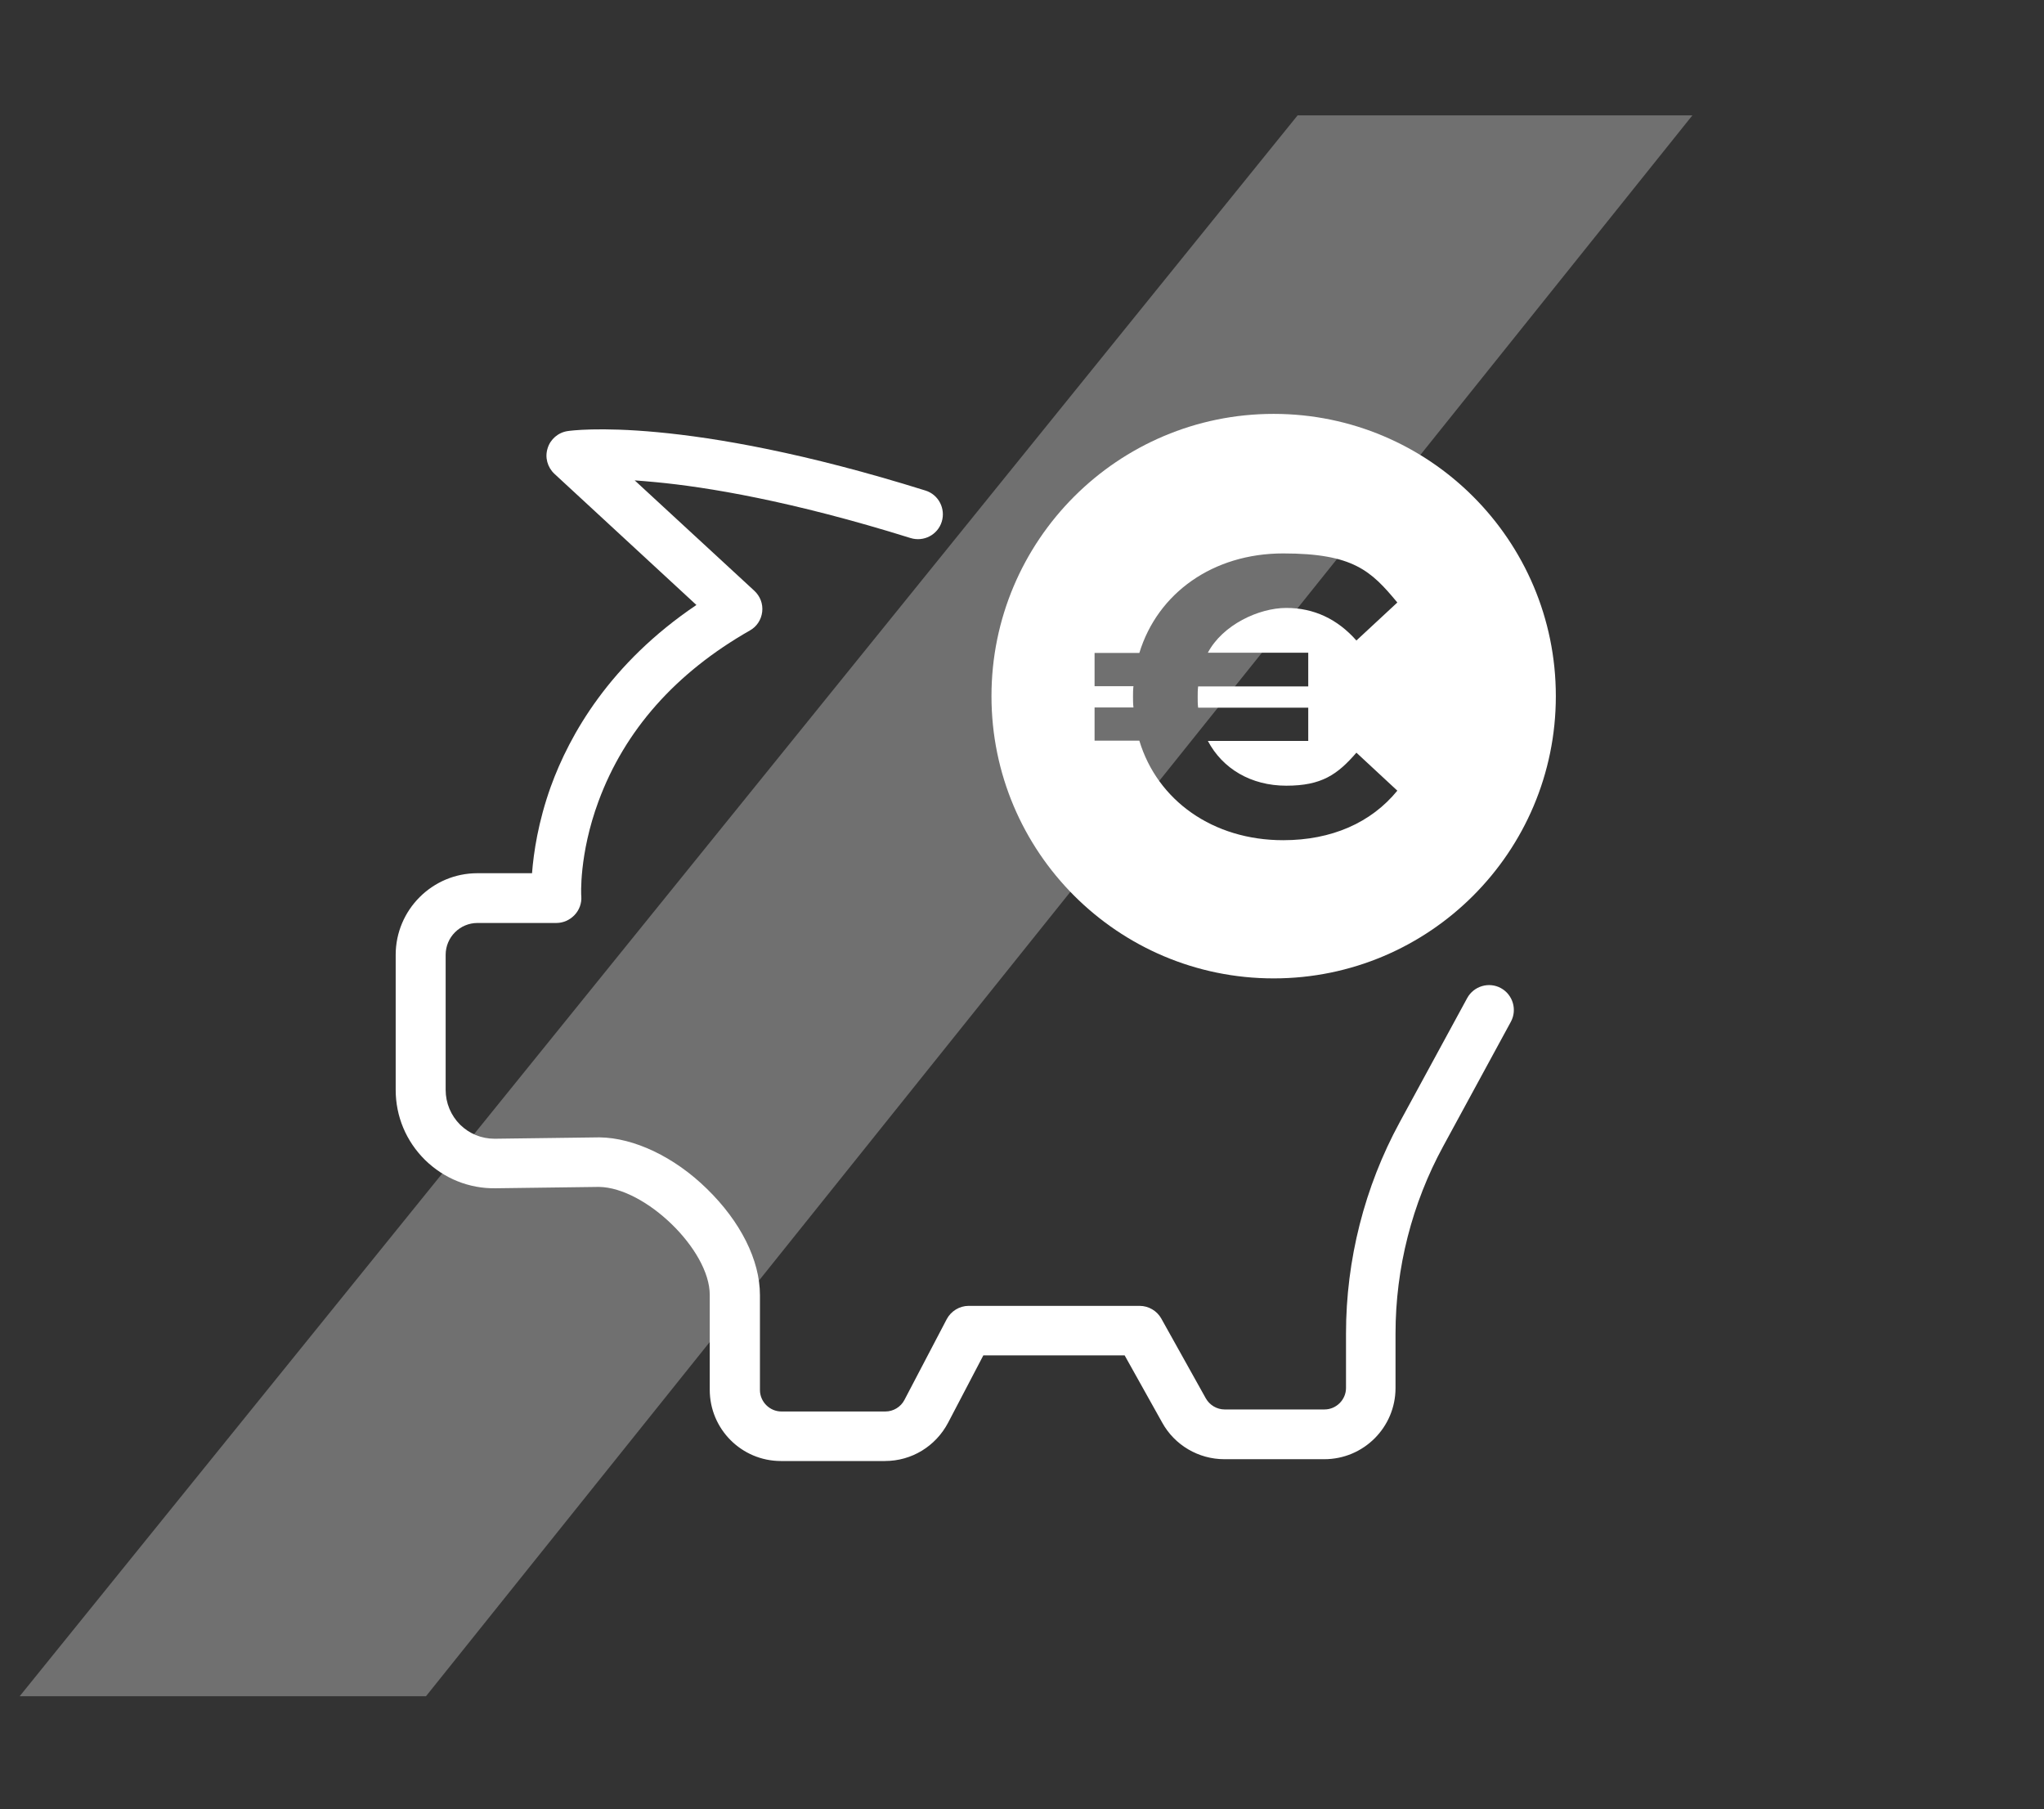 <?xml version="1.0" encoding="UTF-8"?>
<svg id="Ebene_1" xmlns="http://www.w3.org/2000/svg" version="1.1" viewBox="0 0 904 800">
  <rect x="0" y="0" width="904" height="800" fill="#333333" stroke="none"/>
  <!-- Generator: Adobe Illustrator 29.0.0, SVG Export Plug-In . SVG Version: 2.1.0 Build 186)  -->
  <defs>
    <style>
      .st0 {
        opacity: .3;
      }

      .st0, .st1 {
        fill: #fff;
      }
    </style>
  </defs>
  <path id="Pfad_102533" class="st0" d="M573.9,51L8.7,750h179.7L748.5,51h-174.6Z"/>
  <path class="st1" d="M563.3,183c-68.9,0-124.8,55.9-124.8,124.8s55.9,124.8,124.8,124.8,124.8-55.9,124.8-124.8-55.9-124.8-124.8-124.8ZM578.6,288.8v14.7h-48.7c-.2,1.6-.2,3.2-.2,4.7s0,3.2.2,4.7h48.7v14.7h-44.4c6.5,12.3,19.1,19.8,34.7,19.8s22.6-4.9,31-14.6l18.1,16.8c-11.6,14.2-29.1,21.9-50.5,21.9-31,0-55.6-17.5-63.6-44h-19.8v-14.7h17.2c-.2-1.6-.2-3.2-.2-4.7s0-3.2.2-4.7h-17.2v-14.7h19.8c8.1-26.5,32.6-44,63.6-44s38.9,7.7,50.5,21.7l-18.1,16.8c-8.4-9.5-18.8-14.4-31-14.4s-28.2,7.5-34.7,19.8h44.4Z"/>
  <path class="st1" d="M391.4,646h-46c-17.4,0-31.5-14.1-31.5-31.5v-42c0-19.8-28.4-47.4-49-47.7l-45.7.6c-11.7.2-22.8-4.3-31.2-12.5-8.4-8.3-13-19.3-13-31v-59.7c0-19.9,16.2-36.1,36.1-36.1h24.2c.7-9.1,2.7-22.7,8.3-38.3,8.3-22.9,26.1-54.5,64.4-80.3l-62.8-58c-3.1-2.9-4.3-7.3-3-11.3,1.2-4,4.7-7,8.9-7.6,2-.3,51.4-7.1,158.2,26.3,5.8,1.8,9,8,7.2,13.8s-8,9-13.8,7.2c-52.8-16.5-90.4-22.6-112.6-24.7-3.4-.3-6.5-.6-9.4-.8l52.9,48.8c2.6,2.4,3.9,5.8,3.5,9.3-.4,3.5-2.4,6.6-5.5,8.3-32.8,18.7-55.3,44.1-66.9,75.5-8.7,23.5-7.7,41.9-7.6,42.1.2,3-.9,6-3,8.2s-5,3.5-8,3.5h-34.9c-7.8,0-14.1,6.3-14.1,14.1v59.7c0,5.8,2.3,11.3,6.4,15.4,4.1,4,9.4,6.2,15.2,6.2s.2,0,.3,0l45.9-.6c0,0,.2,0,.3,0,15.2.2,33,8.6,47.4,22.7,14.9,14.5,23.5,31.6,23.5,47v42c0,5.2,4.3,9.5,9.5,9.5h46c3.5,0,6.8-2,8.4-5.1l18.7-35.7c1.9-3.6,5.7-5.9,9.7-5.9h75.6c4,0,7.7,2.2,9.6,5.6l19.7,35.3c1.7,3,4.9,4.9,8.3,4.9h44.2c5.2,0,9.5-4.3,9.5-9.5v-24.1c0-32.5,8.2-64.8,23.7-93.3l29.9-55c2.9-5.3,9.6-7.3,14.9-4.4,5.3,2.9,7.3,9.6,4.4,14.9l-29.9,55c-13.8,25.3-21.1,53.9-21.1,82.8v24.1c0,17.4-14.1,31.5-31.5,31.5h-44.2c-11.4,0-22-6.2-27.5-16.2l-16.6-29.7h-62.5l-15.6,29.8c-5.5,10.4-16.1,16.9-27.9,16.9Z"/>
</svg>